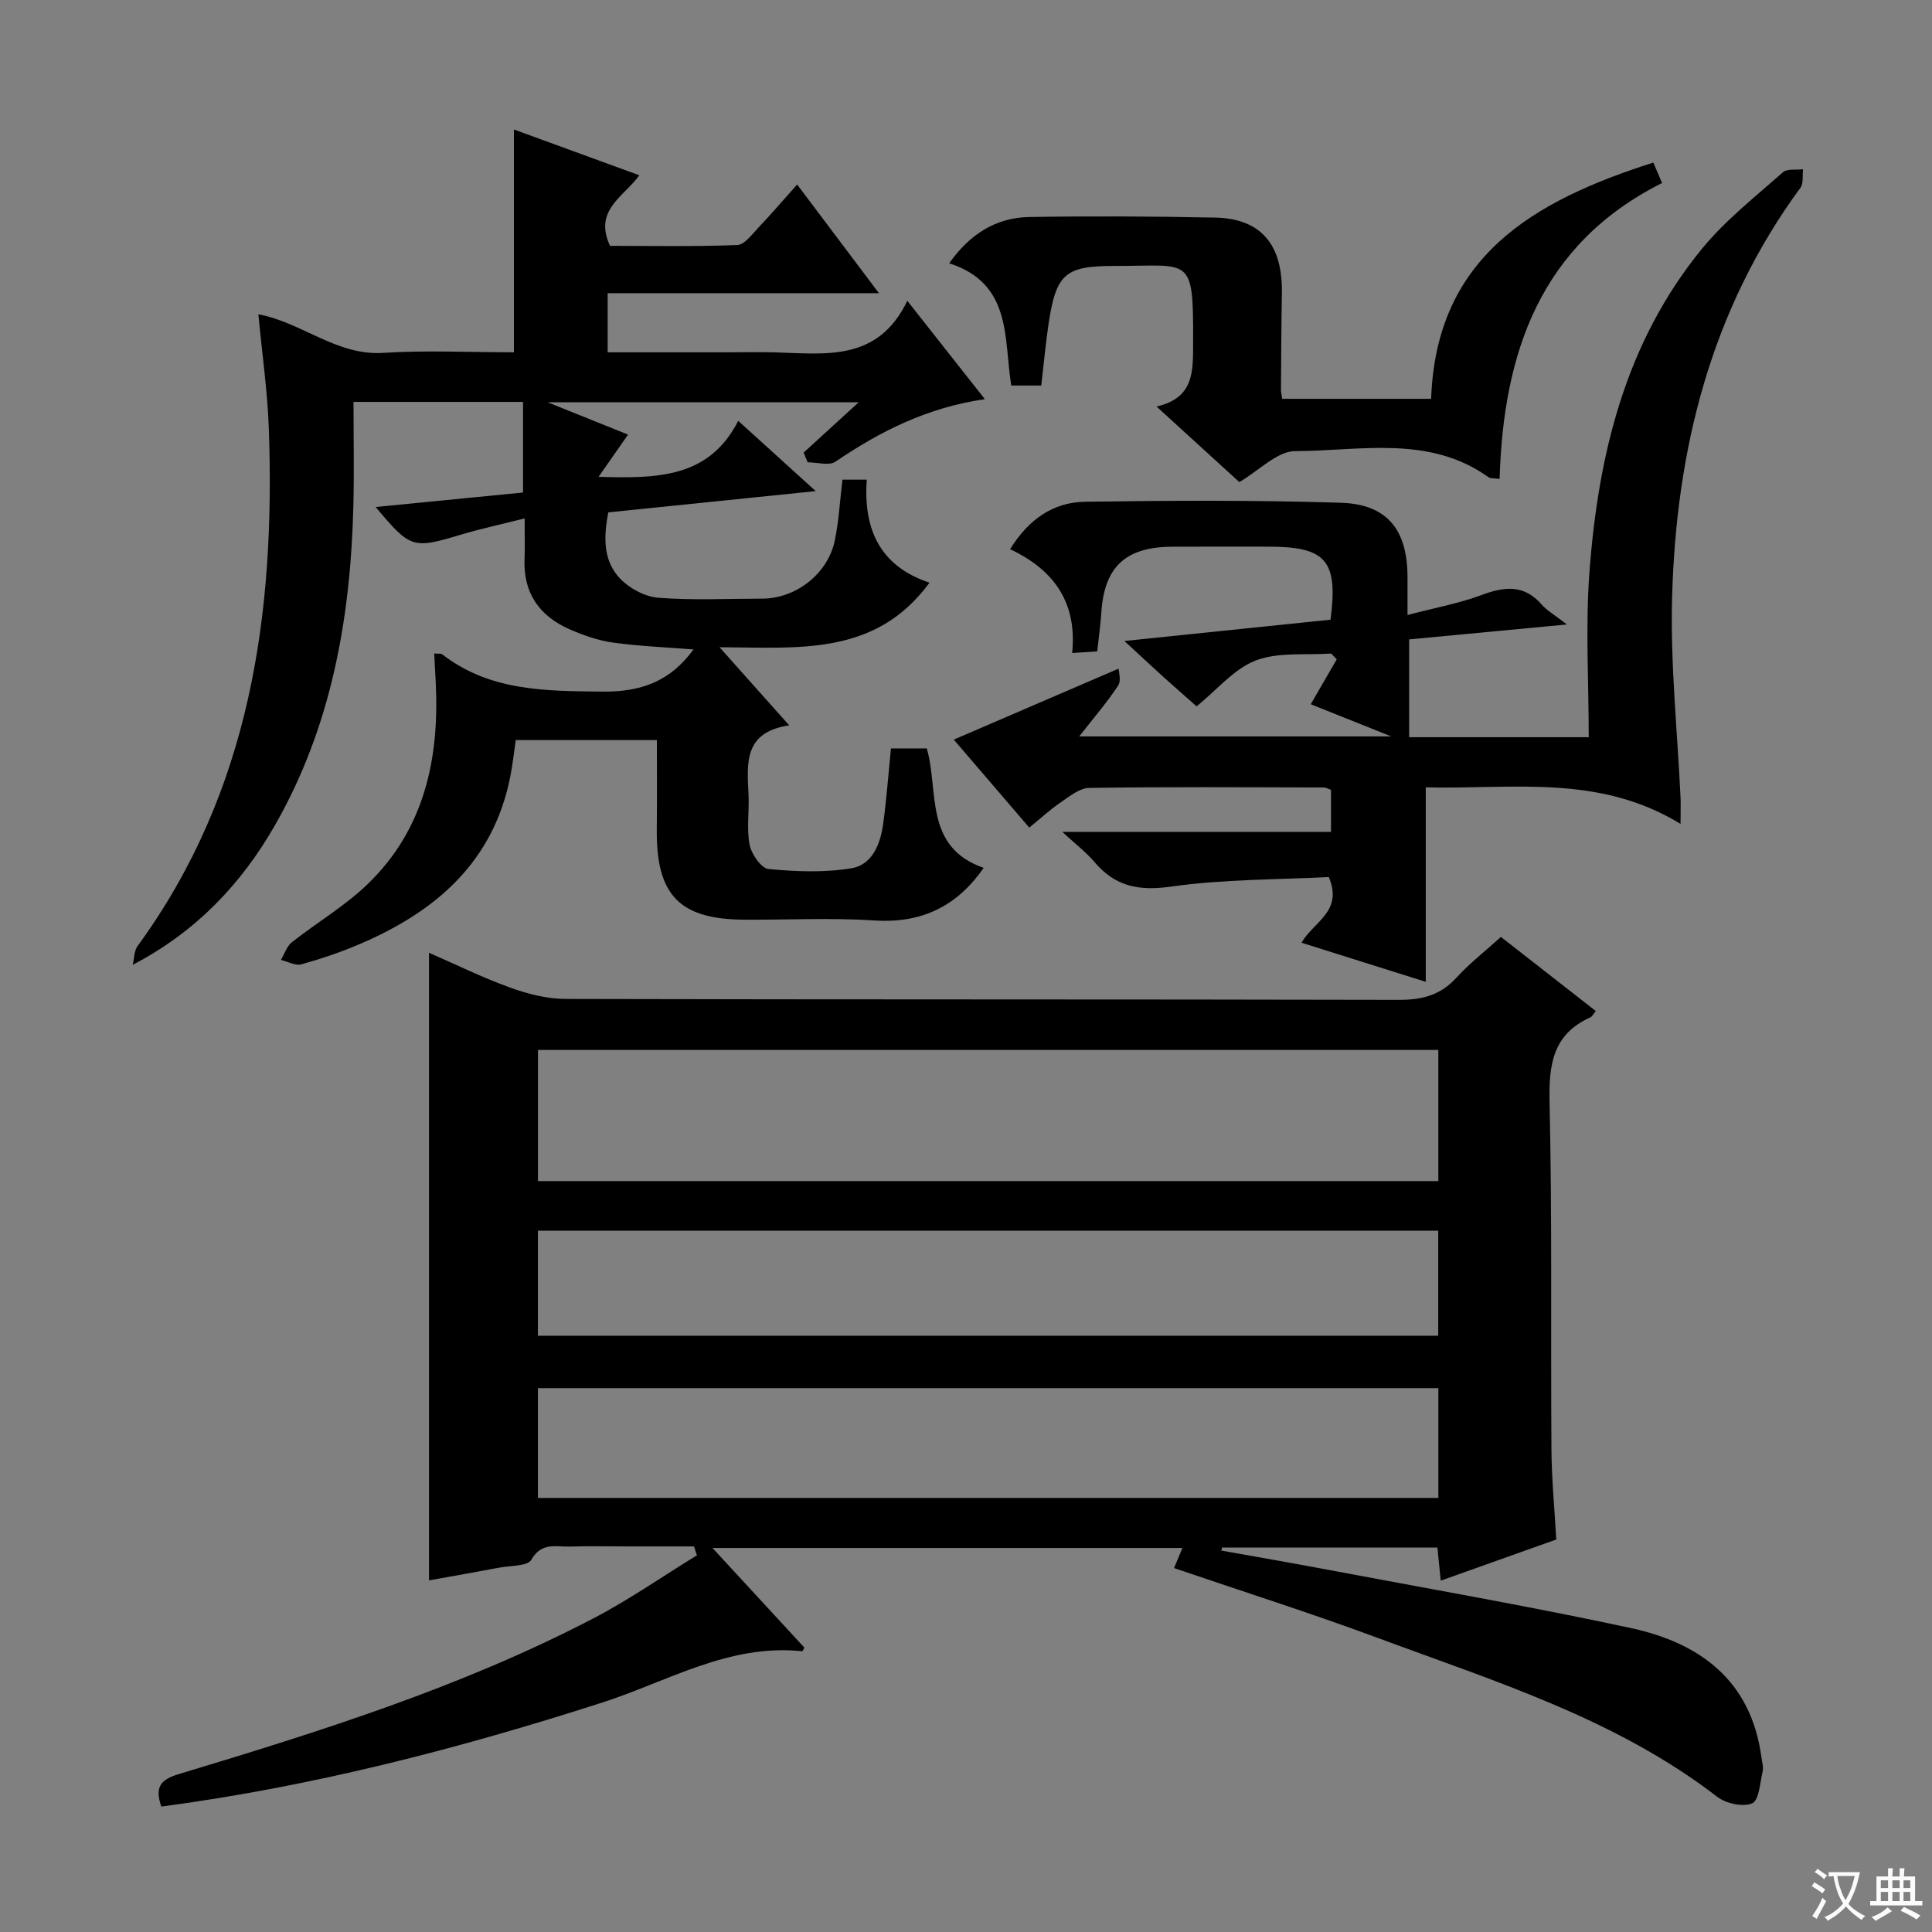 <svg enable-background="new 0 0 400 400" viewBox="0 0 400 400" xmlns="http://www.w3.org/2000/svg"><rect x="0" y="0" width="400" height="400" fill="#808080" stroke="none"/><path d="m377.9 391.2c-.2.3-.4.5-.6.8-.7-.6-1.4-1-2.2-1.5.2-.3.4-.5.5-.8.6.4 1.4.8 2.3 1.5zm-1.8 6.1c-.2-.2-.5-.4-.9-.6.4-.6.8-1.2 1.2-1.9s.7-1.3.9-1.9c.3.3.5.5.8.7-.7 1.3-1.4 2.6-2 3.7zm2.2-9c-.3.3-.5.5-.6.8-.6-.6-1.3-1.1-2-1.5.3-.3.5-.5.6-.7.6.5 1.3.9 2 1.4zm.3.2v-.9h2 4.5c-.3 1.3-.6 2.5-1 3.6s-.9 2.1-1.4 3c.4.5 1 1 1.6 1.4s1.2.8 1.9 1.1c-.3.2-.5.4-.8.8-.4-.3-1-.7-1.6-1.2s-1.2-1.1-1.6-1.6c-.5.6-1.1 1.1-1.7 1.6s-1.4.9-2.1 1.4c-.1-.3-.3-.5-.7-.8.6-.2 1.2-.5 1.9-1s1.4-1.1 2-1.8c-.5-.8-.9-1.6-1.2-2.5s-.6-2-.8-3.2c-.4.1-.7.1-1 .1zm2.5 2.7c.3 1 .7 1.7 1 2.2.3-.5.6-1.1 1-2s.6-1.9.9-3h-3.2-.4c.1.9.3 1.8.7 2.8z" fill="#fafbfa"/><path d="m396.5 388.5v1.5 3.6h1.5v.9c-.4 0-1 0-1.7 0h-7.9c-.5 0-.9 0-1.2 0v-.9h1.3v-3.5c0-.7 0-1.2 0-1.6h2.4c0-.8 0-1.4 0-1.7h1c0 .3-.1.8-.1 1.7h1.5c0-.8 0-1.4 0-1.7h1c0 .3-.1.9-.1 1.7zm-8.2 9.2c-.2-.3-.5-.5-.8-.8.8-.3 1.4-.6 1.9-.9s1-.7 1.4-1.1c.3.3.6.5.9.8-1.6 1-2.8 1.6-3.4 2zm2.6-6.8v-1.6h-1.5v1.6zm0 2.7v-1.9h-1.5v1.9zm2.4-2.7v-1.6h-1.5v1.6zm0 2.7v-1.9h-1.5v1.9zm.2 2 .7-.8c.4.2.9.5 1.6.8s1.3.7 1.8 1c-.3.3-.5.5-.8.8-.4-.3-1.5-1-3.3-1.8zm2-4.7v-1.6h-1.4v1.6zm0 2.7v-1.9h-1.4v1.9z" fill="#fafbfa"/><g fill="#010000"><path d="m33.4 374.03c-1.43-4.09-.1-5.6 3.61-6.72 29.28-8.84 58.48-18 85.74-32.19 7.44-3.87 14.37-8.71 21.54-13.11-.2-.61-.4-1.23-.6-1.84-4.54 0-9.09 0-13.63 0-4 0-8-.1-12 .03-2.87.09-5.93-1-8.05 2.73-.77 1.35-4.28 1.19-6.56 1.62-4.98.94-9.97 1.81-14.63 2.65 0-43.61 0-86.64 0-129.94 5.35 2.33 10.97 5.1 16.82 7.22 3.65 1.32 7.65 2.33 11.49 2.34 57.5.15 114.99.05 172.49.19 4.81.01 8.61-.96 11.91-4.58 2.68-2.94 5.86-5.41 9.22-8.45 6.57 5.13 13.08 10.21 19.64 15.34-.48.59-.72 1.13-1.12 1.31-7.75 3.48-8.62 9.72-8.45 17.48.54 23.99.23 47.99.39 71.99.04 6.13.64 12.25 1 18.64-8.04 2.86-15.8 5.63-23.92 8.52-.25-2.5-.46-4.56-.69-6.85-15.02 0-29.81 0-44.59 0-.05.21-.1.42-.15.62 7.07 1.27 14.14 2.48 21.19 3.81 21.2 4 42.48 7.68 63.56 12.22 14.33 3.08 24.95 10.86 27.07 26.75.13.98.46 2.04.25 2.95-.54 2.34-.74 5.99-2.16 6.6-1.92.82-5.43.04-7.25-1.36-20.97-16.15-45.88-23.83-70.14-32.84-13.84-5.14-27.92-9.6-42.31-14.51.53-1.26 1.05-2.52 1.74-4.16-32.28 0-64.26 0-97.3 0 6.74 7.3 12.88 13.96 19.03 20.63-.16.26-.34.76-.47.75-15.16-1.6-27.93 6.31-41.52 10.67-29.75 9.56-59.88 17.34-91.15 21.49zm264.39-156.65c-62.47 0-124.46 0-186.41 0v27.15h186.41c0-9.19 0-17.98 0-27.15zm.01 70.02c-62.49 0-124.49 0-186.43 0v22.73h186.43c0-7.75 0-15.06 0-22.73zm-.03-32.59c-62.44 0-124.43 0-186.4 0v21.74h186.4c0-7.34 0-14.3 0-21.74z"/><path d="m136 153.23c-9.96 0-19.4 0-29.22 0-.38 2.57-.65 5.19-1.17 7.75-3.55 17.56-15.4 27.73-30.99 34.42-3.95 1.7-8.06 3.09-12.2 4.25-1.24.35-2.83-.57-4.26-.91.74-1.23 1.2-2.81 2.26-3.65 5.2-4.11 11.05-7.53 15.77-12.11 11.69-11.34 14.79-25.89 14.03-41.59-.1-1.98-.21-3.96-.32-6.09.76.07 1.35-.06 1.66.18 9.89 7.64 21.35 7.58 33.13 7.71 8.09.09 14.09-2.14 18.89-8.73-5.61-.45-11.17-.66-16.66-1.42-3.07-.43-6.13-1.5-8.99-2.75-6.22-2.73-9.6-7.47-9.33-14.5.1-2.47.02-4.95.02-8.46-4.91 1.24-9.22 2.17-13.43 3.43-9.68 2.91-10.24 2.8-17.41-5.79 10.33-1.02 20.33-2 30.51-3 0-6.45 0-12.52 0-18.76-11.75 0-23.18 0-35.1 0 0 7.32.15 14.42-.03 21.52-.57 23.2-4.51 45.61-16.21 66.09-6.97 12.19-16.34 22.07-29.47 28.94.32-1.31.27-2.88 1-3.88 23.38-32.05 28.52-68.75 27.18-107.04-.27-7.78-1.39-15.53-2.17-23.77 9.07 1.7 16.19 8.6 25.82 7.99 8.94-.57 17.94-.12 27.09-.12 0-15.41 0-30.46 0-46.13 8.48 3.1 16.96 6.2 25.97 9.48-3.16 4.41-9.54 7.19-6.07 14.61 8.48 0 17.42.18 26.33-.17 1.53-.06 3.1-2.24 4.43-3.65 2.61-2.74 5.07-5.62 7.98-8.88 5.67 7.53 11.02 14.65 16.93 22.5-19.09 0-37.43 0-56.16 0v12.24h25.05c3.17 0 6.33-.07 9.5.01 10.44.28 21.36 2.06 27.49-10.67 5.72 7.25 10.69 13.56 16.06 20.37-11.86 1.69-21.66 6.63-30.93 12.93-1.34.91-3.82.13-5.77.13-.27-.67-.55-1.34-.82-2.01 3.63-3.32 7.27-6.64 11.4-10.42-21.46 0-42.2 0-64.43 0 6.44 2.59 11.64 4.68 16.67 6.7-1.83 2.62-3.59 5.14-6.1 8.74 12.61.4 22.94.07 28.91-11.59 5.61 5.09 10.49 9.51 16.05 14.55-14.83 1.52-28.78 2.94-42.95 4.4-.99 5.1-1.1 10.02 2.47 13.74 1.95 2.03 5.15 3.73 7.91 3.94 7.12.55 14.32.19 21.48.18 6.99-.01 13.6-5.13 15.04-12.05.83-4.03 1.05-8.18 1.58-12.58h5.03c-.7 10.05 2.52 17.83 12.99 21.33-11.19 15.27-27.14 13.43-43.47 13.36 5.1 5.71 9.44 10.59 14.43 16.18-9.54 1.4-8.72 7.98-8.42 14.39.16 3.45-.43 7 .22 10.33.38 1.94 2.41 4.88 3.92 5.02 5.69.54 11.59.77 17.19-.16 4.28-.71 5.98-5.03 6.54-9.17.69-5.08 1.07-10.2 1.61-15.64h7.42c2.55 8.74-.68 20.41 11.78 24.73-5.39 7.77-12.64 11.55-22.6 10.89-8.96-.59-17.99-.1-26.99-.16-13.4-.09-18.2-5.08-18.09-18.6.06-6.01.02-12.01.02-18.58z"/><path d="m347.94 170.58c-17.05-10.45-35.2-7.1-52.75-7.57v40.27c-8.3-2.61-16.85-5.3-25.73-8.1 2.54-4.41 8.68-6.47 5.65-13.6-10.54.55-21.72.43-32.66 1.98-6.69.95-11.57-.02-15.85-5.09-1.7-2.01-3.85-3.64-6.66-6.24h55.63c0-3.25 0-5.83 0-8.7-.37-.12-.97-.48-1.57-.49-16.17-.04-32.33-.15-48.49.09-1.99.03-4.08 1.75-5.91 2.99-2.17 1.48-4.12 3.29-6.5 5.23-5.49-6.4-10.85-12.65-15.63-18.22 11.17-4.81 22.19-9.56 34.13-14.7 0 .56.59 2.46-.11 3.52-2.27 3.46-5 6.61-8.05 10.52h64.61c-6.46-2.58-11.72-4.68-16.67-6.67 1.83-3.16 3.6-6.23 5.38-9.3-.39-.4-.77-.8-1.16-1.19-5.24.37-10.9-.36-15.59 1.43-4.5 1.71-8 6.05-12.27 9.5-2.17-1.92-4.53-3.97-6.84-6.06-2.33-2.1-4.61-4.25-8.11-7.47 15.11-1.56 28.95-2.99 42.68-4.41 1.6-12.24-.91-15.11-12.8-15.12-6.67 0-13.33-.03-20 .01-9.7.06-14.06 4.2-14.66 13.73-.16 2.48-.52 4.95-.84 7.94-1.51.1-3.04.2-5.19.34 1.05-10.39-3.69-17.19-12.85-21.49 3.75-6.09 8.85-9.73 15.52-9.83 17.65-.25 35.33-.35 52.97.21 9.63.31 13.76 5.62 13.79 15.34.01 2.3 0 4.6 0 7.9 5.62-1.48 10.66-2.39 15.37-4.15 4.74-1.77 8.78-2.19 12.42 2 1.06 1.22 2.56 2.05 5.21 4.11-11.67 1.1-22.01 2.08-32.66 3.09v20.25h37.18c0-11.56-.69-22.88.14-34.08 1.81-24.38 7.43-47.74 23.41-67.17 4.81-5.85 10.93-10.64 16.64-15.71.88-.78 2.76-.45 4.18-.63-.16 1.3.13 2.93-.55 3.85-18.54 25.24-25.72 54.14-26.56 84.79-.38 13.88 1.12 27.81 1.76 41.72.04 1.3-.01 2.6-.01 5.18z"/><path d="m215.58 79.82c-2.11 0-4.05 0-6.21 0-1.58-9.7.24-21.1-12.85-25.31 4.16-5.9 9.56-9.47 16.61-9.58 12.82-.21 25.64-.14 38.46.12 9.5.2 13.99 5.58 13.81 15.68-.12 6.66-.14 13.31-.19 19.97 0 .49.13.97.25 1.87h30.84c1.04-29.44 21.21-41.01 46-48.91.59 1.38 1.12 2.62 1.81 4.23-25.31 12.72-32.86 35.25-33.63 61.26-1.28-.16-1.89-.06-2.24-.31-12.38-8.87-26.59-5.47-40.12-5.44-3.68.01-7.36 3.97-11.53 6.41-5.36-4.89-10.97-10-17.14-15.64 7.84-1.8 7.55-7.32 7.57-13.23.07-18.23-.45-15.84-16.13-15.88-10.33-.02-12.21 1.56-13.78 11.88-.61 4.09-.98 8.22-1.53 12.88z"/></g></svg>